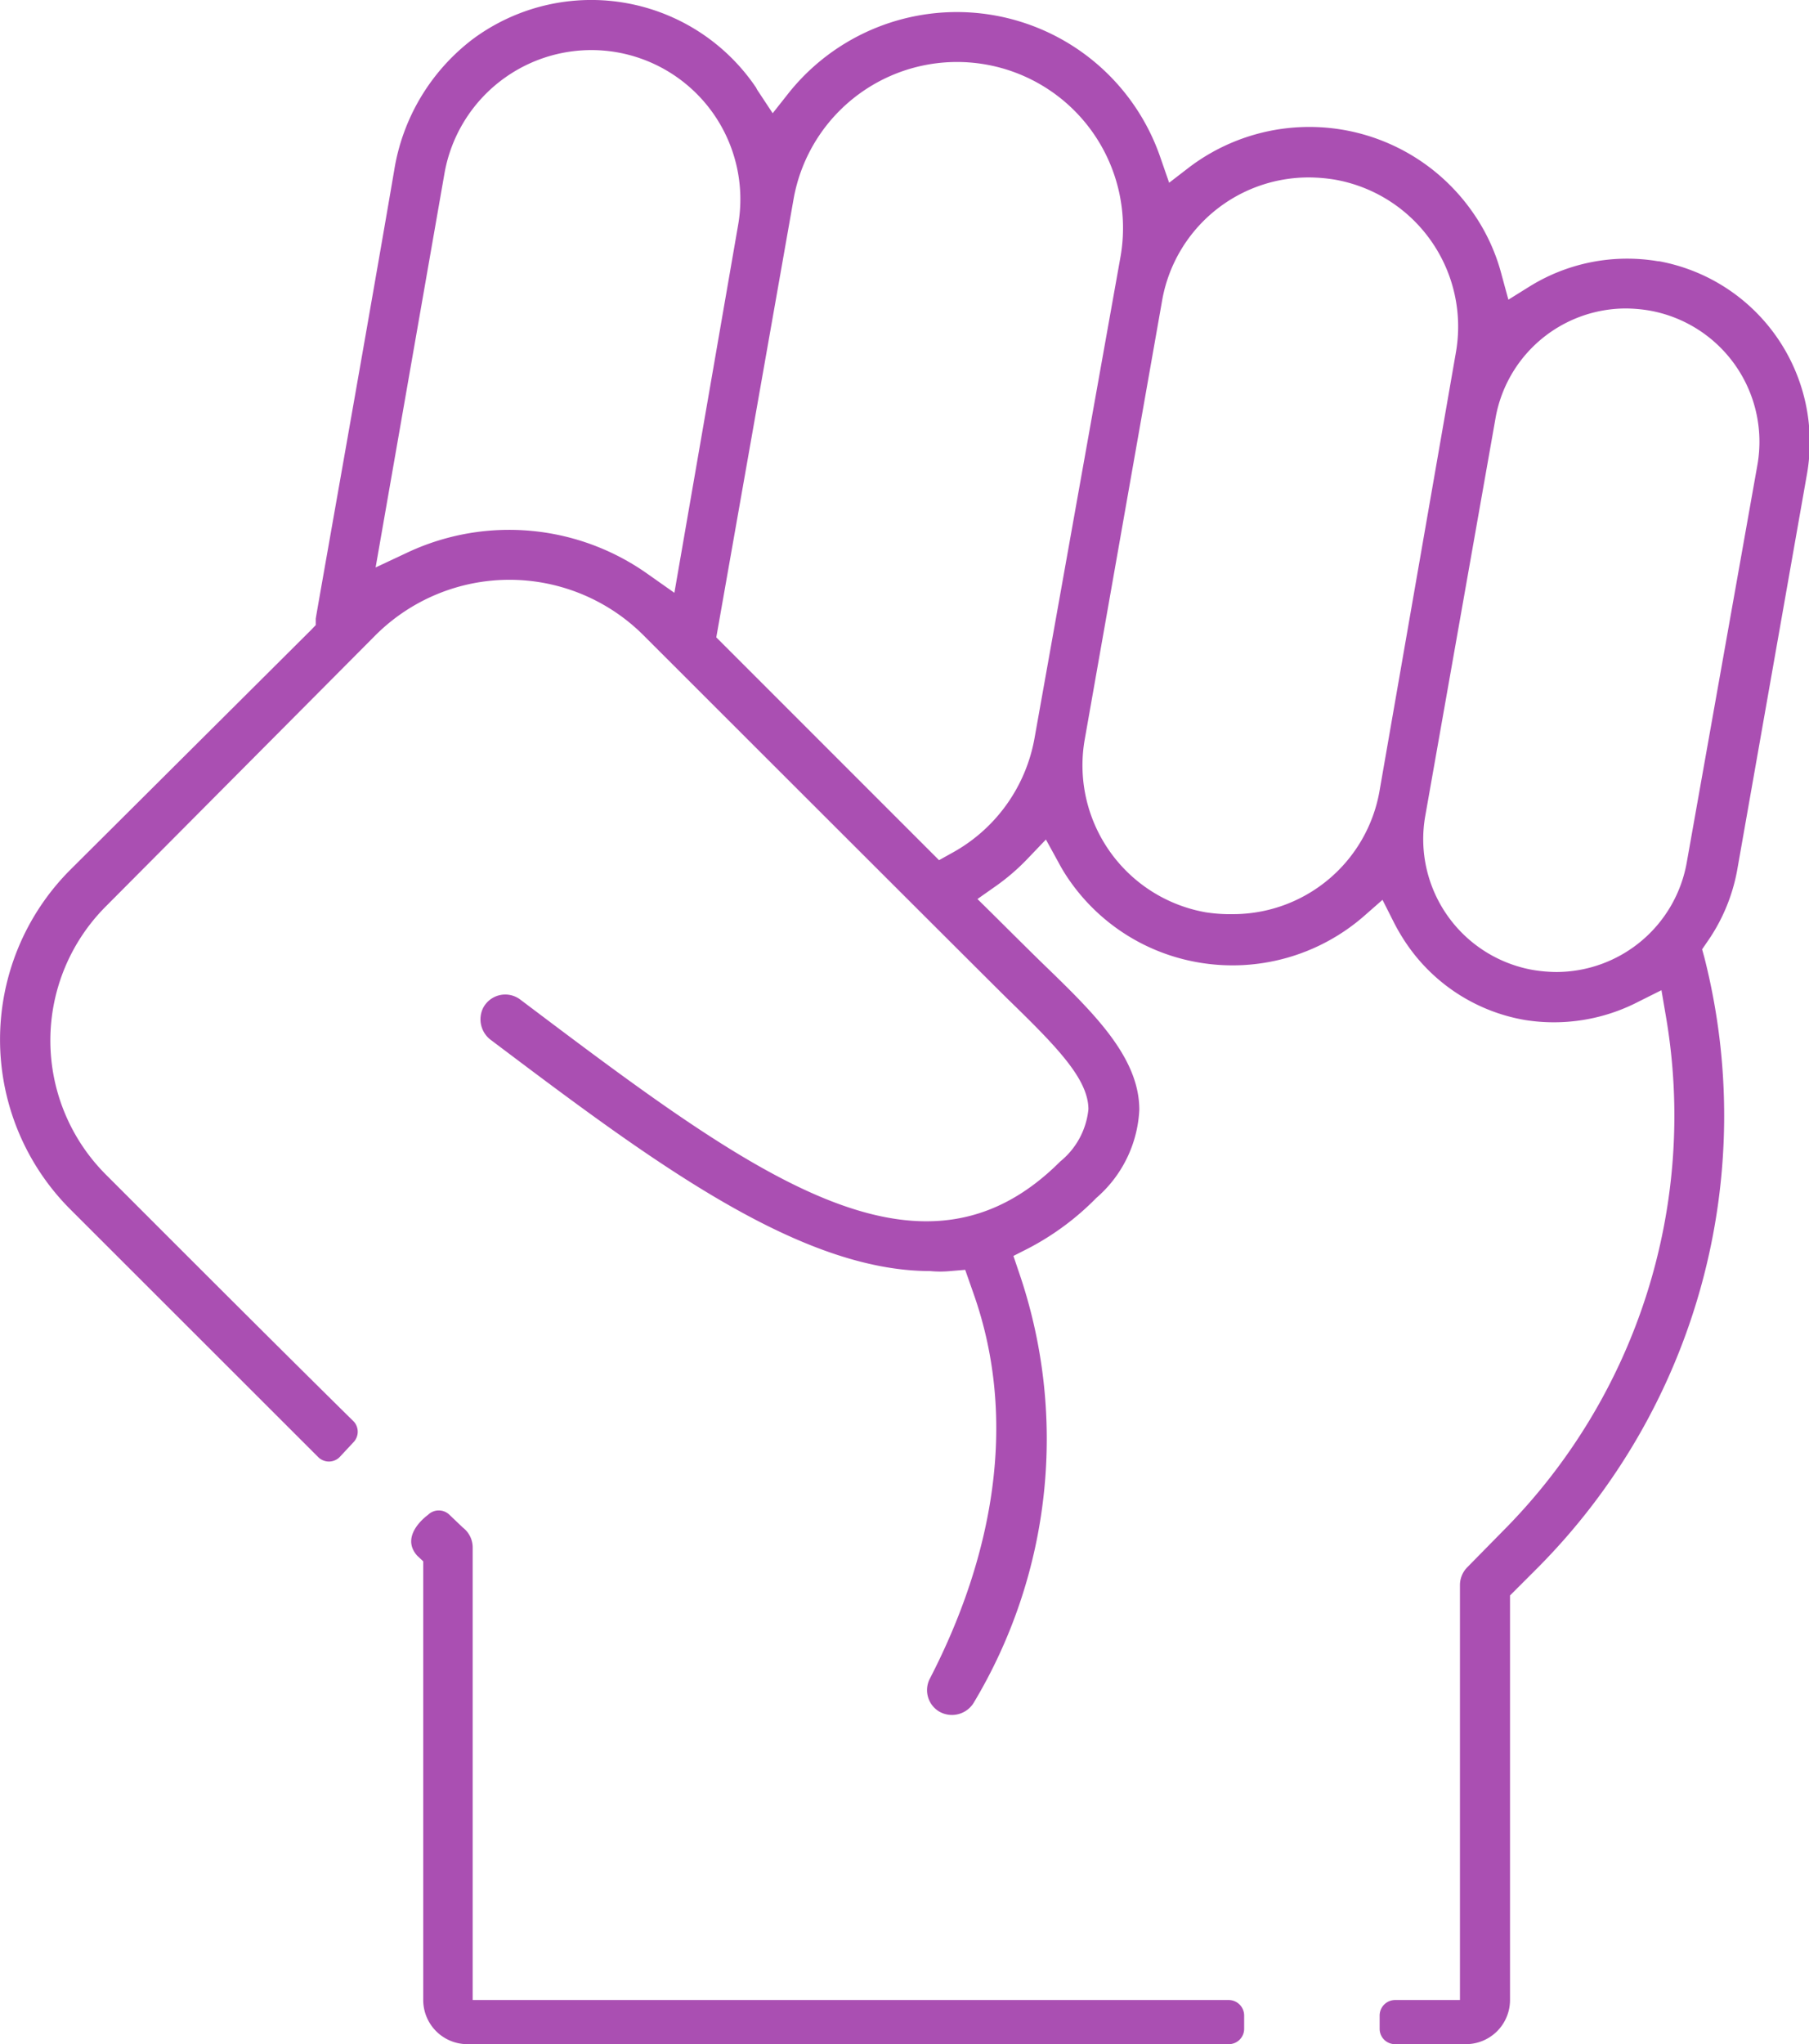 <?xml version="1.0" encoding="UTF-8"?>
<svg xmlns="http://www.w3.org/2000/svg" viewBox="0 0 88.52 100">
  <defs>
    <style>.cls-1{fill:#aa4fb2;}</style>
  </defs>
  <title>fist-icon</title>
  <g id="Layer_2" data-name="Layer 2">
    <g id="Layer_1-2" data-name="Layer 1">
      <path class="cls-1" d="M23.13,75.73a1.23,1.23,0,0,0-.48-1L22,74.11a.75.75,0,0,0-1.06,0s-1.42,1-.52,2l.29.27V97.84A2.16,2.16,0,0,0,22.84,100H60.13a.75.75,0,0,0,.75-.74v-.67a.76.76,0,0,0-.75-.75h-37Z"></path>
      <path class="cls-1" d="M86,22.72h0L82.54,42.18a6.49,6.49,0,0,1-6.39,5.37,7.31,7.31,0,0,1-1.14-.1,6.5,6.5,0,0,1-5.27-7.52l3.44-19.47a6.49,6.49,0,0,1,6.38-5.37,7.31,7.31,0,0,1,1.14.1A6.52,6.52,0,0,1,86,22.72m-18.5,16a7.28,7.28,0,0,1-7.17,6A7.81,7.81,0,0,1,59,44.63a7.3,7.3,0,0,1-5.92-8.46l3.79-21.49a7.28,7.28,0,0,1,7.18-6,8,8,0,0,1,1.28.11,7.3,7.3,0,0,1,5.91,8.46ZM50.63,36.07a8,8,0,0,1-4.07,5.67l-.61.34-10.9-10.9L38.83,9.75a8.1,8.1,0,0,1,16,2.81ZM31.75,28.12A11.72,11.72,0,0,0,20,27l-1.62.76L21.75,8.48A7.3,7.3,0,0,1,30.2,2.56,7.3,7.3,0,0,1,36.12,11L33,29ZM81.13,12.78A9.06,9.06,0,0,0,74.87,14l-1.06.66-.33-1.21a9.46,9.46,0,0,0-1.42-3.07A9.74,9.74,0,0,0,58.21,8.17l-1,.77-.42-1.21A10.53,10.53,0,0,0,38.6,4.54l-.79,1-.7-1.06A1,1,0,0,1,37,4.29l-.09-.13A9.73,9.73,0,0,0,23.14,1.91a10.06,10.06,0,0,0-3.85,6.42C18,15.88,15.52,29.8,15.45,30.27l0,.31-.22.23L3.43,42.56a11.75,11.75,0,0,0,0,16.59L15.56,71.27a.74.74,0,0,0,1.07,0l.68-.73a.74.74,0,0,0,0-1c-4-3.94-9.18-9.13-12.13-12.08a9.28,9.28,0,0,1,0-13.12L18.37,31.08a9.28,9.28,0,0,1,13.12,0c.18.18,17.42,17.41,17.86,17.83,2.42,2.35,3.9,3.89,3.91,5.35a3.77,3.77,0,0,1-1.38,2.56c-6.84,6.84-15.05.65-26.42-7.92a1.22,1.22,0,0,0-1.82.41,1.26,1.26,0,0,0,.4,1.58c7.71,5.81,15,11.29,21.47,11.29a5.2,5.2,0,0,0,1,0l.72-.06.4,1.14c2.23,6.28.93,12.94-2.13,18.86a1.22,1.22,0,0,0,.46,1.61,1.25,1.25,0,0,0,1.68-.42,25.09,25.09,0,0,0,2.21-21.1l-.26-.77.71-.36a13.21,13.21,0,0,0,3.35-2.48,6.08,6.08,0,0,0,2.1-4.31c0-2.59-2.27-4.77-4.66-7.09-.43-.41-2.47-2.44-2.47-2.44l-.79-.78.91-.64a10.51,10.51,0,0,0,1.56-1.35l.88-.92.61,1.11a8.23,8.23,0,0,0,.55.9,9.67,9.67,0,0,0,6.29,4,9.79,9.79,0,0,0,8.12-2.27l.9-.79.54,1.07a9.64,9.64,0,0,0,.67,1.13,8.81,8.81,0,0,0,5.77,3.68A9,9,0,0,0,80.18,49l1.12-.56.21,1.23a28.79,28.79,0,0,1-8,25.26L71.8,76.67a1.24,1.24,0,0,0-.36.87v20.3H68.26a.76.76,0,0,0-.75.75v.67a.75.75,0,0,0,.75.74h3.47a2.16,2.16,0,0,0,2.16-2.16V78.05l1.36-1.36A31.37,31.37,0,0,0,83.4,46.84l-.11-.4.24-.35A8.89,8.89,0,0,0,85,42.6l3.43-19.46a9,9,0,0,0-7.25-10.36"></path>
    </g>
  </g>
</svg>
